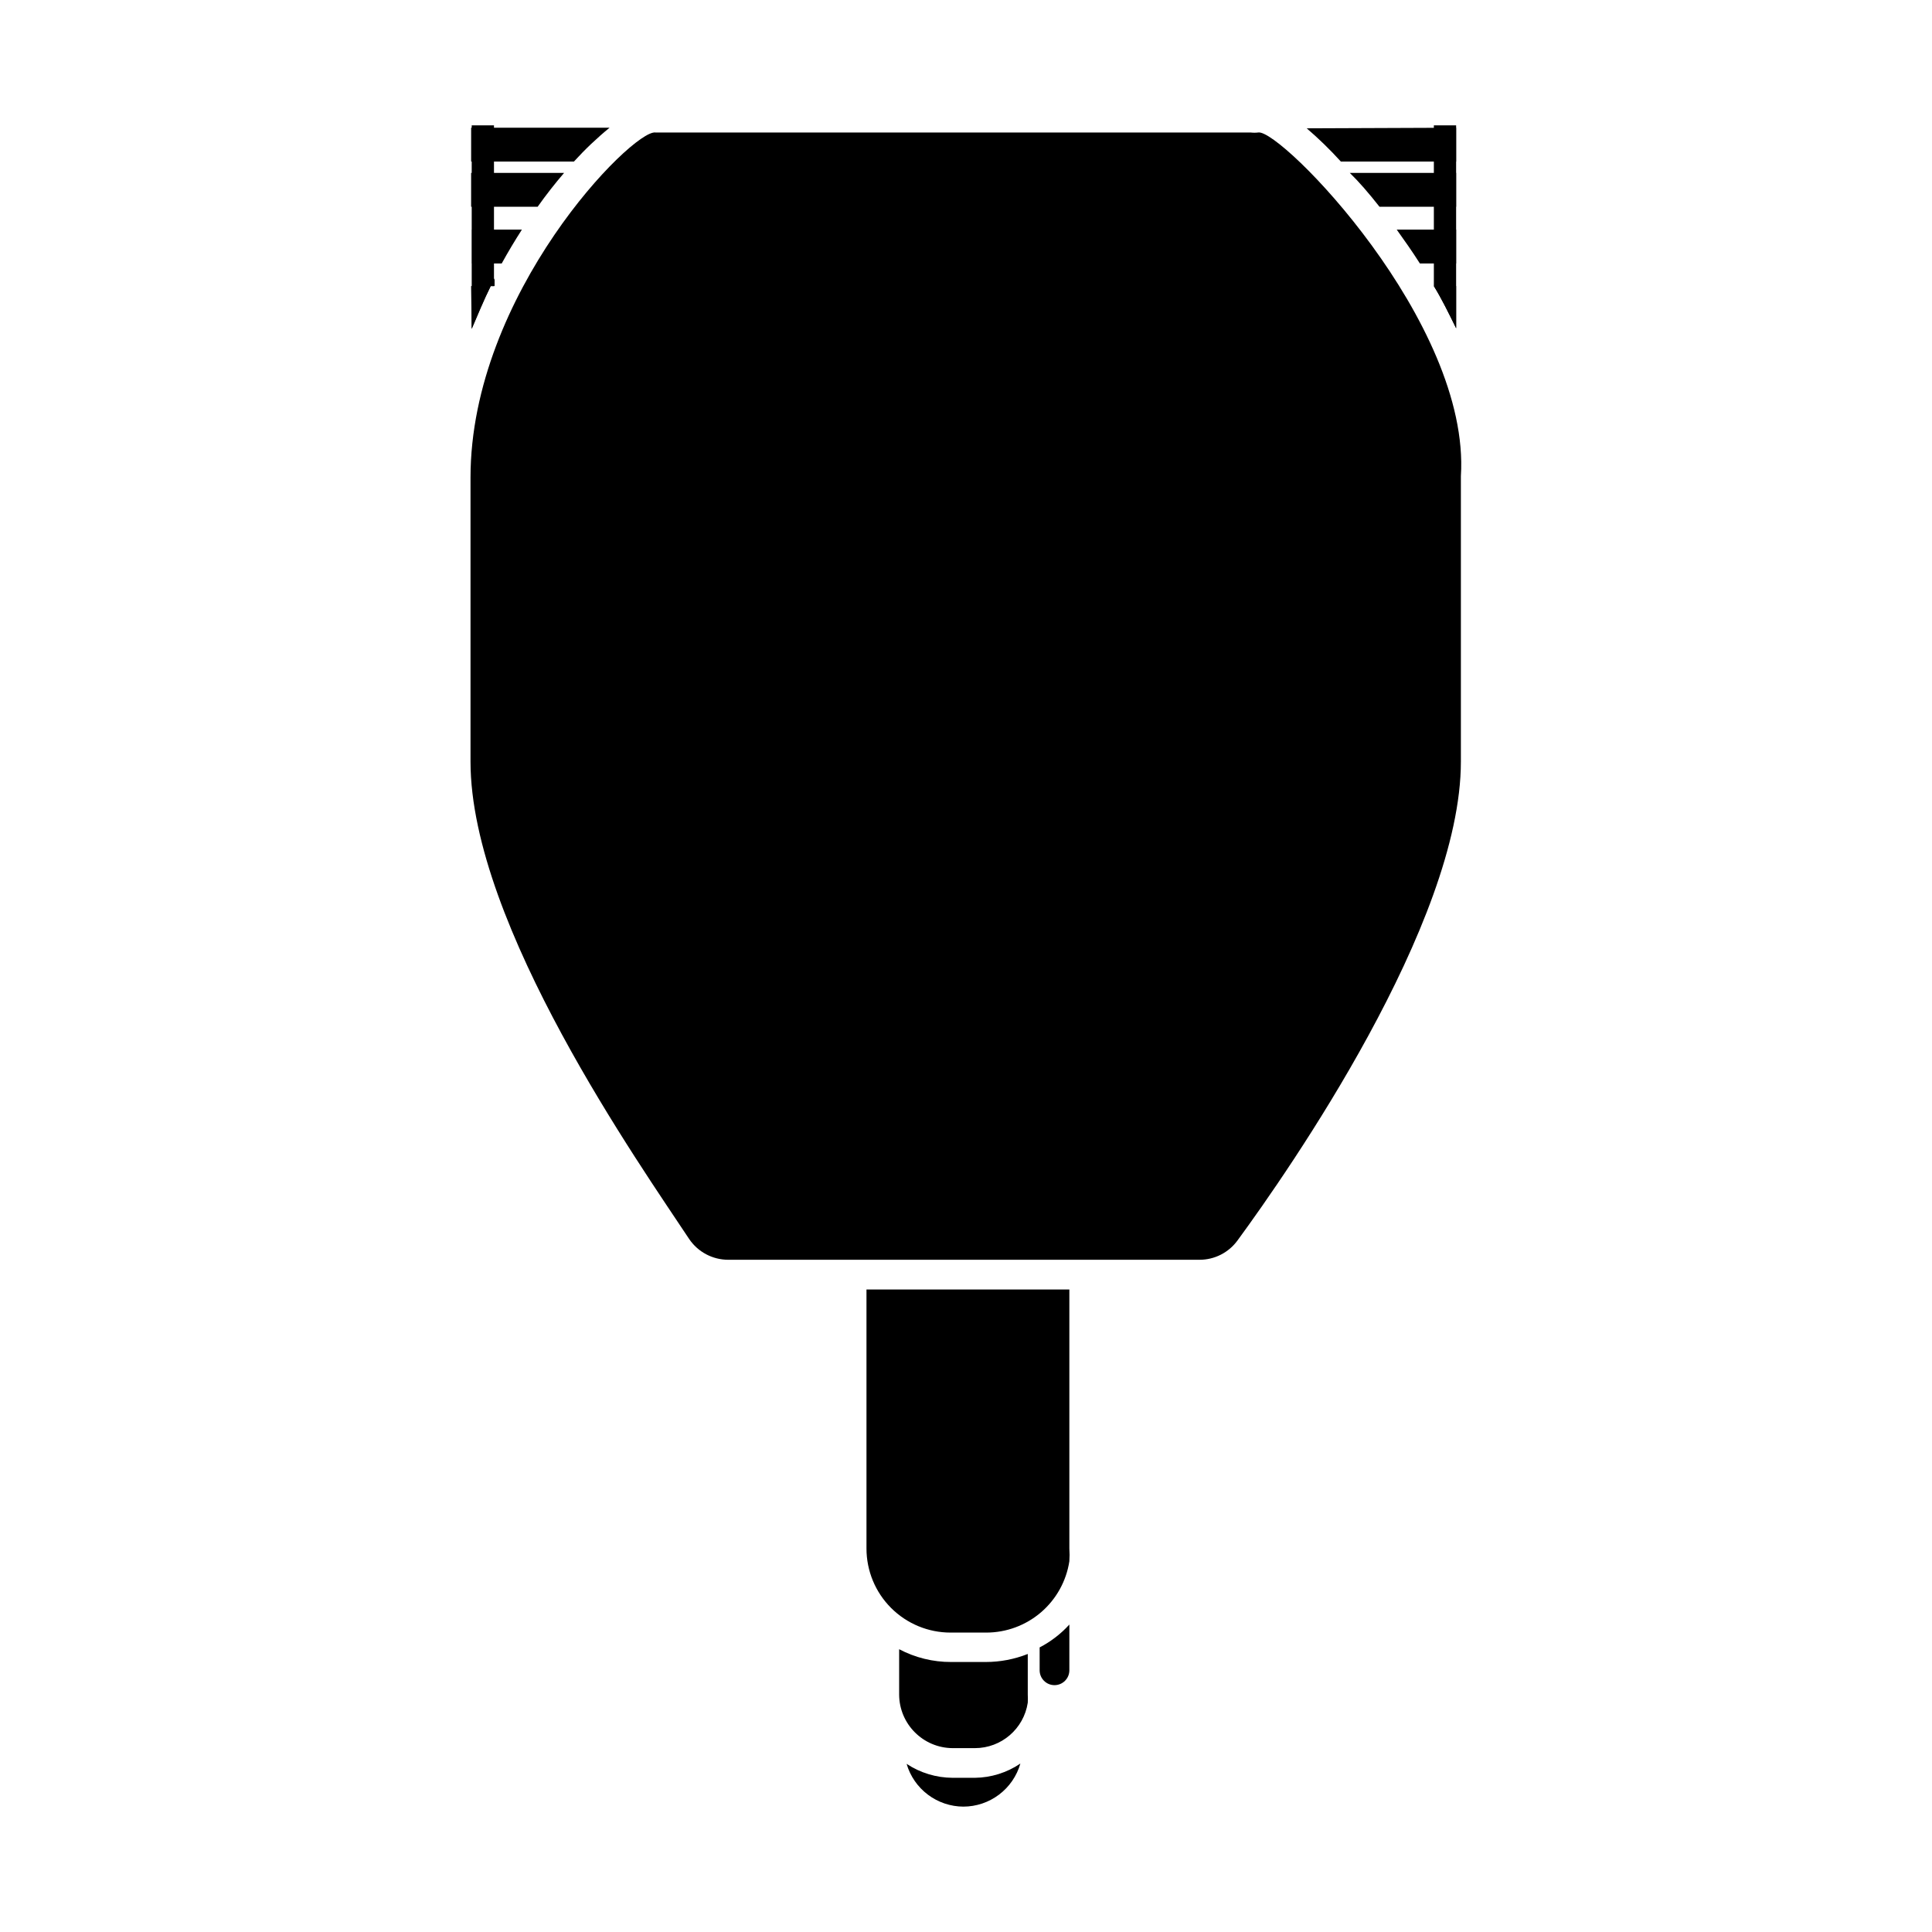 <?xml version="1.0" encoding="UTF-8"?>
<!-- Uploaded to: SVG Repo, www.svgrepo.com, Generator: SVG Repo Mixer Tools -->
<svg fill="#000000" width="800px" height="800px" version="1.1" viewBox="144 144 512 512" xmlns="http://www.w3.org/2000/svg">
 <g>
  <path d="m305.54 177.85c-3.367 2.75-6.523 5.75-9.449 8.973h-27.234v-8.973z"/>
  <path d="m529.89 177.85v8.973h-30.543c-2.828-3.129-5.852-6.07-9.055-8.816z"/>
  <path d="m282.31 204.85c-1.812 2.832-3.621 5.824-5.352 8.973h-7.871l-0.004-8.973z"/>
  <path d="m529.89 204.85v8.973h-9.605c-2.047-3.227-4.172-6.219-6.141-8.973z"/>
  <path d="m293.49 189.82c-2.363 2.754-4.723 5.746-7.008 8.973h-17.629v-8.973z"/>
  <path d="m529.89 189.82v8.973h-20.309c-2.914-3.699-5.512-6.691-7.871-8.973z"/>
  <path d="m268.85 219.81h5.195c-1.812 3.621-3.543 7.871-5.039 11.336z"/>
  <path d="m529.89 219.81v11.18c-1.891-3.856-3.856-7.871-5.902-11.18z"/>
  <path d="m274.91 177.22v42.59h-0.863c-1.812 3.621-3.543 7.871-5.039 11.336v-53.926z"/>
  <path d="m529.89 177.22v53.766c-1.891-3.856-3.856-7.871-5.902-11.18v-42.586z"/>
  <path d="m427.39 574.52v12.125c0 2.172-1.762 3.938-3.938 3.938-2.172 0-3.938-1.766-3.938-3.938v-6.062c2.965-1.539 5.629-3.59 7.875-6.062z"/>
  <path d="m414.41 611.36c-0.941 3.285-2.926 6.176-5.652 8.234-2.727 2.059-6.047 3.176-9.465 3.18-3.391-0.016-6.688-1.129-9.398-3.172s-4.688-4.906-5.637-8.164c3.621 2.394 7.863 3.68 12.203 3.699h5.902c4.301-0.051 8.488-1.363 12.047-3.777z"/>
  <path d="m416.37 582.32v10.785-0.004c0.039 0.711 0.039 1.418 0 2.129-1.051 6.926-7.004 12.043-14.012 12.043h-5.902c-7.809-0.043-14.129-6.363-14.172-14.172v-12.043c4.246 2.242 8.977 3.406 13.777 3.387h9.211c3.801-0.004 7.566-0.727 11.098-2.125z"/>
  <path d="m427.39 485.73v68.645-0.004c0.078 1.129 0.078 2.262 0 3.387-0.812 5.266-3.481 10.062-7.523 13.531-4.043 3.465-9.195 5.367-14.52 5.363h-9.445c-5.91 0-11.574-2.348-15.754-6.527-4.18-4.176-6.523-9.844-6.523-15.754v-68.641z"/>
  <path d="m274.05 219.81c0.293-0.707 0.633-1.391 1.023-2.047v2.047z"/>
  <path d="m268.69 345.84v-75.258c0-48.805 42.902-92.18 48.965-91.473h157.76c0.68 0.082 1.367 0.082 2.047 0 5.984-0.945 56.285 50.383 53.688 91.078v75.648c0 42.902-45.578 108.32-59.199 126.9-2.344 3.223-6.094 5.125-10.078 5.117h-124.85c-4.164 0.008-8.062-2.059-10.391-5.508-12.676-19.211-57.941-83.207-57.941-126.5z"/>
 </g>
</svg>